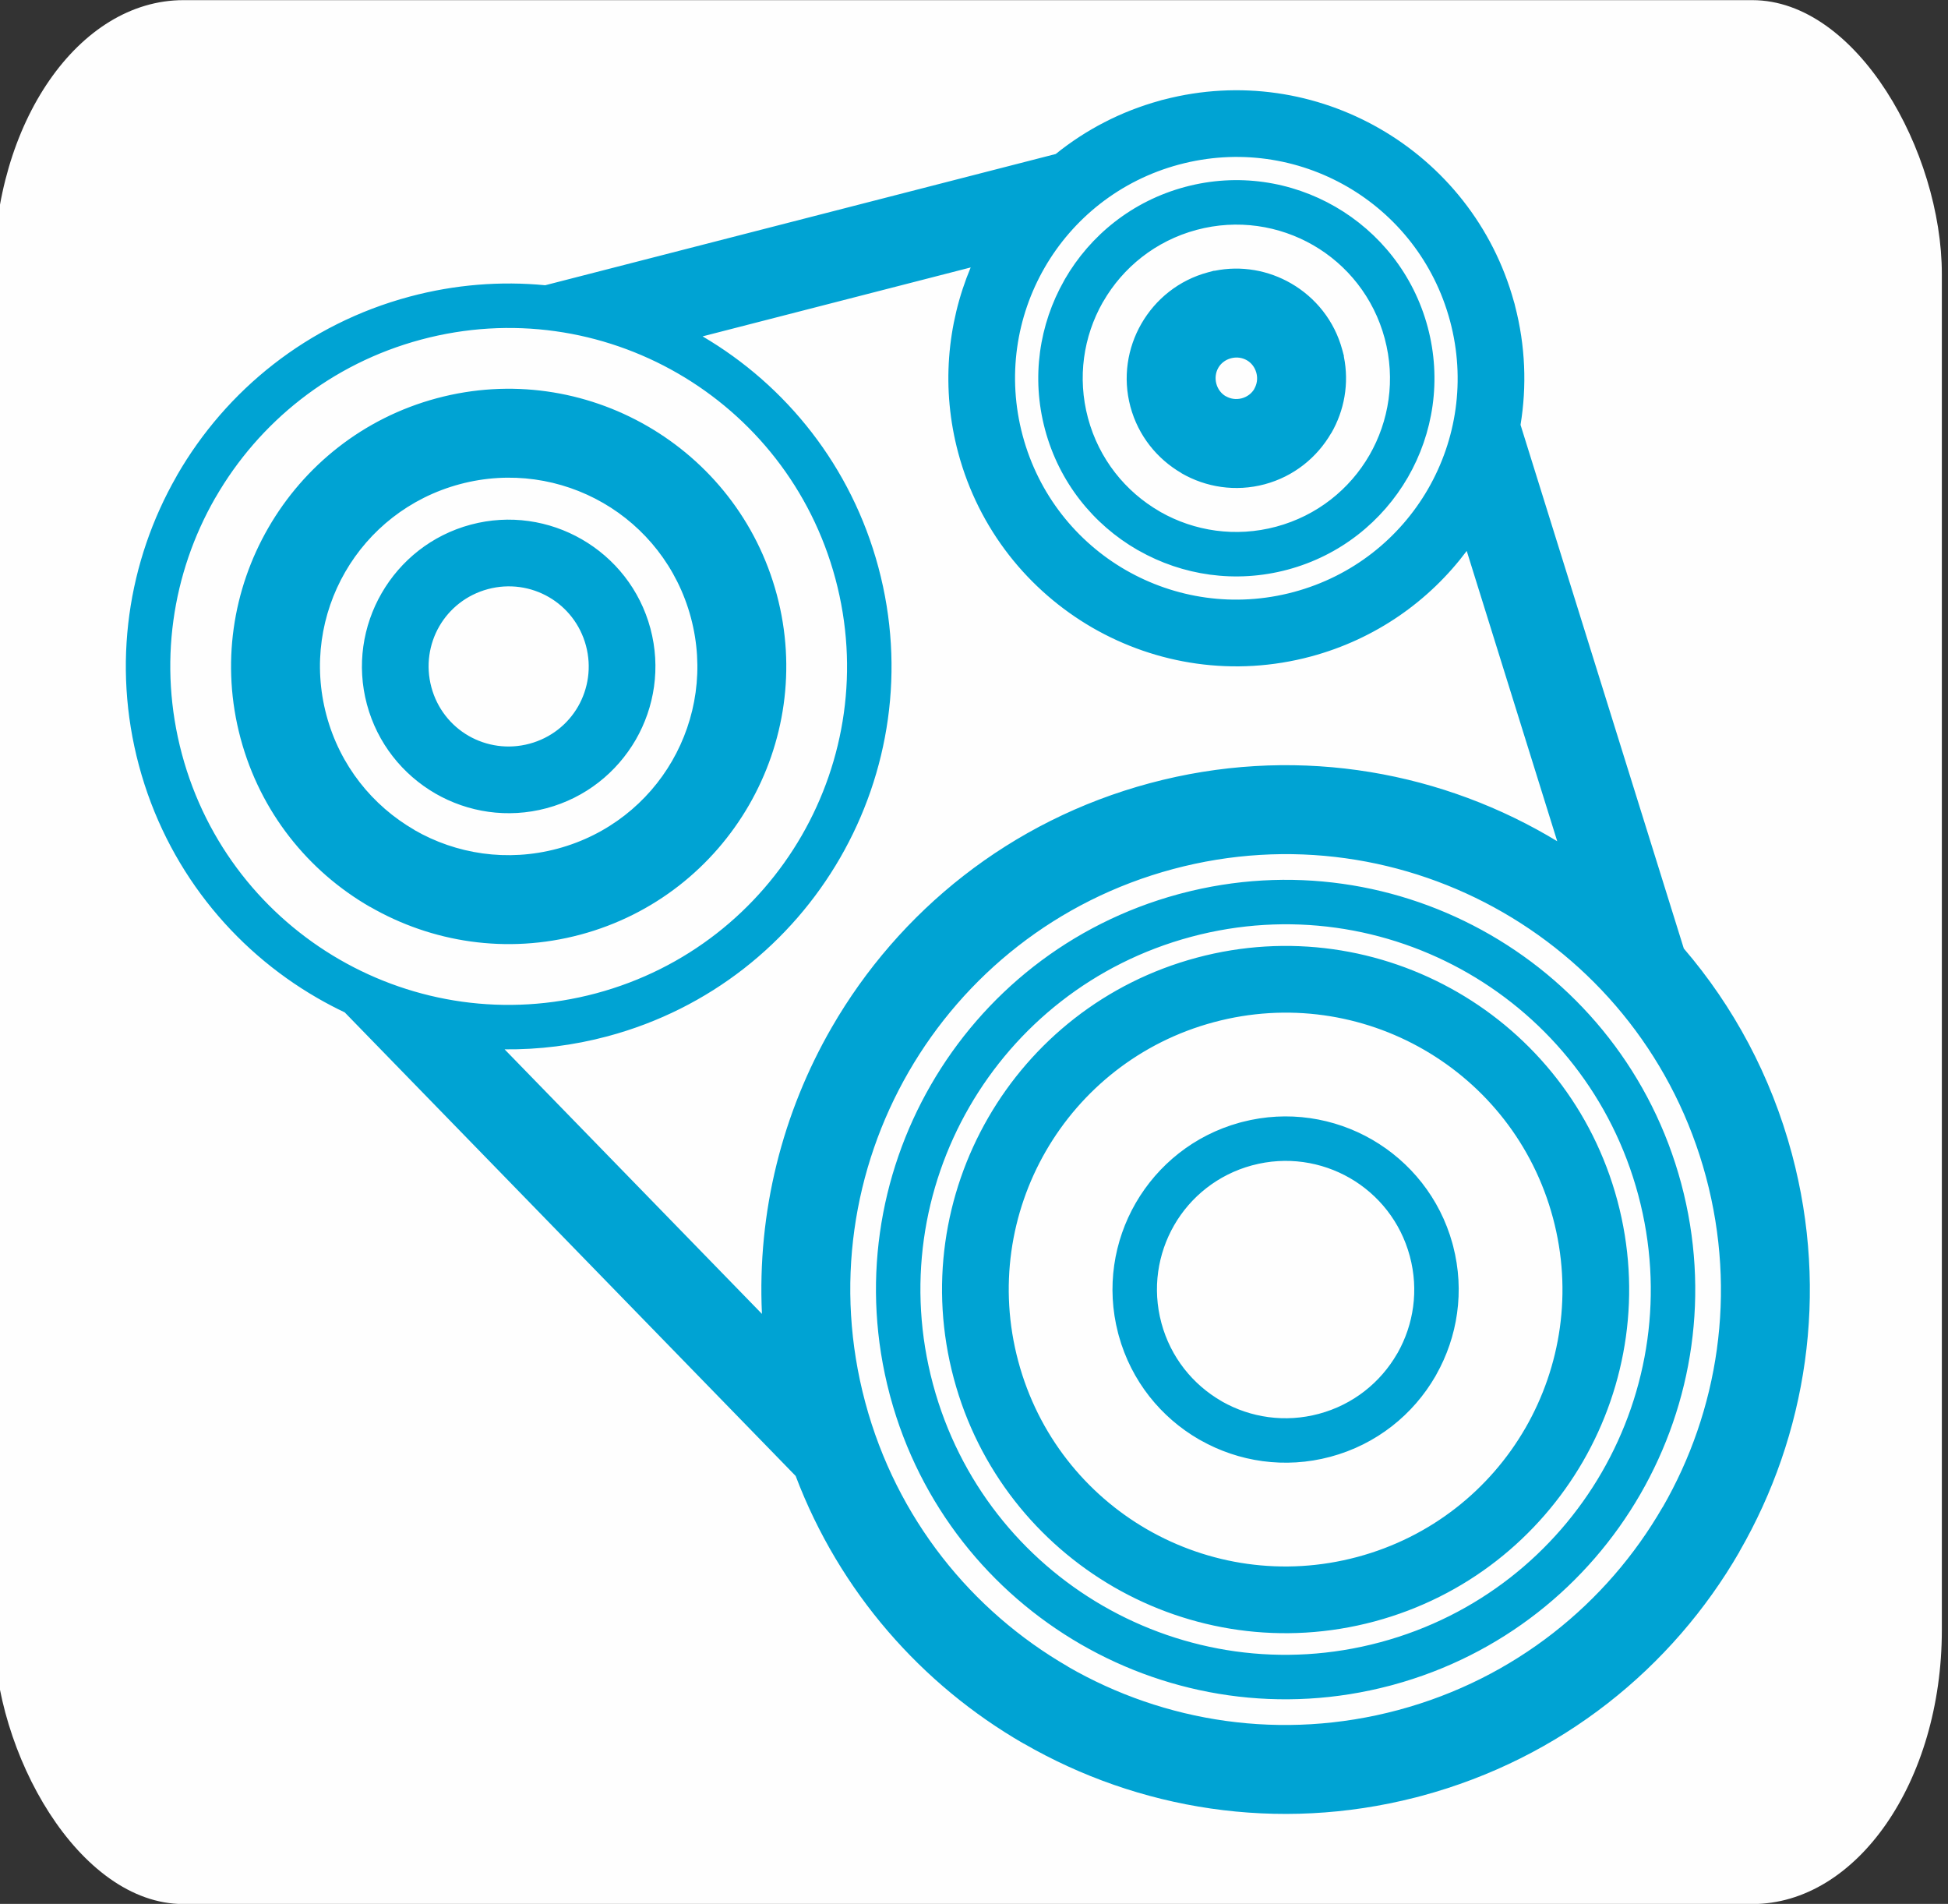 <?xml version="1.0" encoding="UTF-8"?>
<!DOCTYPE svg PUBLIC "-//W3C//DTD SVG 1.1//EN" "http://www.w3.org/Graphics/SVG/1.1/DTD/svg11.dtd">
<!-- Creator: CorelDRAW -->
<svg xmlns="http://www.w3.org/2000/svg" xml:space="preserve" width="17.5mm" height="17.1mm" version="1.1" style="shape-rendering:geometricPrecision; text-rendering:geometricPrecision; image-rendering:optimizeQuality; fill-rule:evenodd; clip-rule:evenodd"
viewBox="0 0 1750 1710"
 xmlns:xlink="http://www.w3.org/1999/xlink"
 xmlns:xodm="http://www.corel.com/coreldraw/odm/2003">
 <rect x="0" y="0" width="1750" height="1710" fill="#333333" stroke="none"/>
 <defs>
  <style type="text/css">
   <![CDATA[
    .fil0 {fill:#FEFEFE}
    .fil1 {fill:#00A3D3;fill-rule:nonzero}
   ]]>
  </style>
 </defs>
 <g id="Layer_x0020_1">
  <rect class="fil0" x="-5.53" y="0.13" width="1750" height="1710" rx="170.28" ry="246.12"/>
  <path class="fil1" d="M750.52 519.9c-21.71,-81.07 -74.25,-145.68 -141.61,-184.56 -67.32,-38.87 -149.53,-52.06 -230.61,-30.33 -81.07,21.72 -145.68,74.26 -184.56,141.61l-0.59 0.95c-38.42,67.15 -51.36,148.96 -29.74,229.67 21.72,81.07 74.26,145.68 141.61,184.56 67.32,38.87 149.53,52.05 230.62,30.33 81.07,-21.72 145.67,-74.27 184.56,-141.62 38.87,-67.33 52.05,-149.52 30.32,-230.61zm554.28 596.9l0.64 2.41c10.53,40.54 3.97,81.64 -15.21,115.54l-0.67 1.24c-19.9,34.46 -52.94,61.35 -94.39,72.44 -40.94,10.97 -82.51,4.47 -116.76,-14.9l-1.24 -0.67c-34.12,-19.7 -60.83,-52.31 -72.11,-93.21l-0.64 -2.4c-10.66,-41.05 -3.84,-82.63 15.88,-116.78 19.77,-34.13 52.36,-60.83 93.2,-72.11l2.46 -0.65c41.03,-10.64 82.59,-3.82 116.73,15.89 34.13,19.77 60.83,52.36 72.11,93.2zm-38.32 11.31c-8.3,-30.76 -28.22,-55.26 -53.71,-69.97 -25.66,-14.77 -56.91,-19.77 -87.74,-11.51l-0.41 0.1c-30.67,8.34 -55.11,28.22 -69.79,53.67 -14.77,25.65 -19.77,56.91 -11.5,87.73l0.05 0.22c8.28,30.73 28.25,55.23 53.79,69.98l0.95 0.59c25.39,14.31 56.26,19.08 86.73,10.92 30.82,-8.25 55.39,-28.24 70.18,-53.85l0.58 -0.94c14.32,-25.4 19.09,-56.26 10.93,-86.73l-0.06 -0.21zm128.63 -34.25c-17.77,-66.34 -60.76,-119.2 -115.87,-151.02 -55.06,-31.78 -122.32,-42.56 -188.68,-24.78 -66.34,17.76 -119.2,60.75 -151.02,115.86 -31.79,55.06 -42.57,122.33 -24.79,188.69 17.78,66.39 60.72,119.25 115.75,151.02l0.09 0.05c55.09,31.73 122.35,42.51 188.72,24.73 66.39,-17.78 119.25,-60.72 151.01,-115.75l0.06 -0.09c31.73,-55.1 42.51,-122.35 24.73,-188.71zm-85.87 -202.81c68.38,39.47 121.72,105.05 143.76,187.34 22.05,82.25 8.62,165.73 -30.88,234.15 -39.59,68.41 -105.14,121.74 -187.34,143.77 -82.26,22.04 -165.75,8.61 -234.16,-30.89 -68.41,-39.59 -121.74,-105.14 -143.77,-187.34 -22.04,-82.26 -8.62,-165.74 30.89,-234.17 39.48,-68.37 105.05,-121.71 187.34,-143.75 82.27,-22.04 165.75,-8.61 234.16,30.89zm162.5 182.28c-23.44,-87.52 -80.12,-157.25 -152.75,-199.18 -72.67,-41.96 -161.42,-56.18 -248.96,-32.73l-0.21 0.06c-87.44,23.48 -157.08,80.12 -198.97,152.69 -41.96,72.67 -56.19,161.42 -32.73,248.95l0.11 0.41c23.51,87.35 80.11,156.92 152.64,198.78 72.73,41.96 161.45,56.18 248.94,32.73l0.21 -0.05c87.43,-23.48 157.09,-80.12 198.99,-152.7 41.96,-72.67 56.18,-161.41 32.73,-248.96zm-132.91 -233.71c81.6,47.11 145.23,125.31 171.51,223.39 26.27,98.07 10.28,197.57 -36.8,279.12 -46.92,81.28 -124.68,144.72 -222.21,171.18l-2.4 0.64c-97.7,25.85 -196.74,9.8 -277.99,-37.11 -81.21,-46.94 -144.63,-124.68 -171.09,-222.19l-0.65 -2.46c-25.81,-97.65 -9.76,-196.65 37.11,-277.86 46.91,-81.27 124.67,-144.71 222.2,-171.17l2.4 -0.64c97.69,-25.84 196.7,-9.79 277.92,37.1zm193.75 217.4c-27.94,-104.3 -95.54,-187.42 -182.19,-237.45 -86.59,-49.99 -192.35,-66.94 -296.68,-38.98 -104.3,27.94 -187.42,95.53 -237.45,182.18 -49.98,86.59 -66.93,192.34 -38.98,296.68l0.09 0.33c27.99,104.16 95.53,187.13 182.09,237.11l-0.04 0.08c86.61,49.95 192.36,66.88 296.72,38.91l0.32 -0.09c104.15,-27.99 187.15,-95.53 237.13,-182.09l0.07 0.04c49.96,-86.61 66.87,-192.36 38.92,-296.72zm-142.18 -306.51c2.87,1.66 5.72,3.34 8.55,5.07l-81.31 -260.75c-33.57,44.87 -81.84,79.21 -140.03,94.82 -68.95,18.47 -138.92,7.21 -196.28,-25.9 -57.33,-33.2 -102.06,-88.16 -120.52,-157.04 -15.37,-57.41 -10.13,-115.54 11.2,-166.5l-240.84 61.91c75.11,44.12 133.63,116.67 157.95,207.46 24.57,91.69 9.62,184.7 -34.39,260.93 -44,76.2 -117.08,135.65 -208.77,160.21 -30.97,8.3 -62.08,12.08 -92.65,11.77l231.18 237.6c-4.32,-91.6 18.45,-180.66 62.71,-257.32 60.25,-104.35 160.31,-185.73 285.89,-219.38 125.53,-33.63 252.9,-13.16 357.31,47.12zm122.26 101.4c44.45,51.82 78.27,114.14 97.11,184.48 33.61,125.46 13.15,252.77 -47.12,357.15l0 0.16c-60.24,104.35 -160.3,185.72 -285.87,219.37l-5.4 1.41c-123.71,31.61 -248.88,10.88 -351.76,-48.52l-0.16 0c-91.39,-52.77 -165.17,-136.08 -204.68,-240.32l-405.11 -416.37c-8.4,-3.97 -16.61,-8.3 -24.65,-12.94 -76.2,-43.99 -135.64,-117.07 -160.2,-208.77 -24.43,-91.19 -9.76,-183.69 33.72,-259.7l0.66 -1.24c44,-76.2 117.08,-135.64 208.78,-160.21 40.87,-10.95 82.01,-14.05 121.8,-10.22l458.65 -117.88c26.77,-21.62 58.29,-38.2 93.48,-47.9 1.19,-0.4 2.41,-0.73 3.66,-0.98 68.29,-17.79 137.51,-6.46 194.35,26.36 56.89,32.84 101.36,87.14 120.13,155.19 0.4,1.19 0.73,2.42 0.98,3.66 9.38,36.04 10.65,72.32 4.95,106.92l146.68 470.35zm-306.8 -537.63l1.41 5.26 0 0.76c4.9,24.25 0.36,48.55 -11.33,68.76l-0.07 -0.04c-12.66,21.87 -33.57,38.92 -59.71,45.93 -26.22,7.02 -52.89,2.71 -74.76,-9.92l0.04 -0.07c-21.88,-12.68 -38.92,-33.58 -45.93,-59.71 -7,-26.14 -2.7,-52.75 9.92,-74.61 12.66,-21.94 33.6,-39.03 59.78,-46.04l5.27 -1.41 0.74 0c24.16,-4.89 48.4,-0.33 68.59,11.32 21.93,12.65 39.04,33.6 46.05,59.77zm-77.31 20.23c-1.4,-4.85 -4.51,-8.69 -8.42,-10.93 -4.1,-2.36 -9.19,-3.15 -14.28,-1.79l-0.41 0.11c-4.87,1.41 -8.71,4.52 -10.95,8.42 -2.36,4.11 -3.15,9.21 -1.79,14.3 1.35,5.06 4.53,9.03 8.55,11.34l0.16 0c4.07,2.36 9.12,3.13 14.13,1.8 5.05,-1.36 9.03,-4.53 11.34,-8.55l0 -0.16c2.35,-4.06 3.13,-9.11 1.79,-14.13l-0.12 -0.41zm115.42 -30.46c-9.87,-36.85 -33.7,-66.19 -64.23,-83.81 -30.62,-17.64 -67.96,-23.62 -104.78,-13.76 -36.8,9.86 -66.16,33.73 -83.81,64.31l-0.59 0.94c-17.18,30.38 -22.92,67.31 -13.16,103.76 9.86,36.81 33.72,66.16 64.3,83.82l0.95 0.59c30.37,17.18 67.3,22.92 103.76,13.16 36.85,-9.88 66.19,-33.7 83.81,-64.23 17.64,-30.62 23.62,-67.96 13.75,-104.78zm-44.31 -118.33c39.44,22.82 70.21,60.63 82.91,108.01 12.7,47.42 4.97,95.57 -17.82,135.03 -22.83,39.43 -60.65,70.2 -108.02,82.89 -46.93,12.57 -94.56,5.11 -133.79,-17.14l-1.24 -0.67c-39.43,-22.76 -70.19,-60.59 -82.89,-108.02 -12.57,-46.93 -5.11,-94.57 17.14,-133.79l0.67 -1.25c22.76,-39.42 60.59,-70.19 108.02,-82.89 47.42,-12.71 95.56,-4.97 135.02,17.83zm102.94 102.38c-14.25,-52.98 -48.54,-95.17 -92.44,-120.51 -44.03,-25.42 -97.82,-34.03 -150.92,-19.79l-0.21 0.05c-52.99,14.25 -95.17,48.55 -120.52,92.45 -25.42,44.02 -34.03,97.83 -19.8,150.93 14.21,53.08 48.55,95.34 92.5,120.72l0.09 0.05c44.03,25.35 97.79,33.96 150.84,19.75 53.08,-14.22 95.34,-48.55 120.72,-92.5 25.42,-44.03 34.02,-97.84 19.8,-150.94l-0.06 -0.21zm-681.95 266.58c-12.14,-45.28 -41.37,-81.32 -78.82,-102.94 -37.53,-21.66 -83.43,-29 -128.75,-16.86 -45.29,12.13 -81.33,41.38 -102.94,78.82 -21.67,37.53 -29,83.43 -16.86,128.75 12.12,45.22 41.42,81.26 78.99,102.95l-0.04 0.07c37.5,21.61 83.35,28.91 128.63,16.78 45.28,-12.13 81.32,-41.37 102.93,-78.82 21.67,-37.53 29.01,-83.42 16.86,-128.75zm-39.14 -172c55.38,31.96 98.54,84.97 116.33,151.38 17.79,66.38 6.93,133.77 -24.98,189.06 -31.97,55.37 -84.97,98.53 -151.38,116.32 -66.37,17.79 -133.77,6.94 -189.06,-24.98l-0.16 0c-55.26,-31.91 -98.36,-84.9 -116.17,-151.38 -17.79,-66.39 -6.93,-133.78 24.99,-189.06 31.96,-55.38 84.97,-98.54 151.37,-116.33 66.39,-17.78 133.78,-6.93 189.06,24.99zm-55.1 197.26c-5.15,-19.24 -17.55,-34.54 -33.4,-43.68 -15.91,-9.19 -35.4,-12.29 -54.67,-7.13 -19.24,5.15 -34.54,17.55 -43.69,33.39 -9.18,15.92 -12.29,35.41 -7.13,54.67 5.16,19.25 17.56,34.54 33.4,43.69l0.09 0.05c15.91,9.12 35.36,12.22 54.58,7.08 19.24,-5.15 34.54,-17.54 43.68,-33.39l0.06 -0.09c9.12,-15.92 12.22,-35.38 7.08,-54.59zm-3.63 -95.48c29.29,16.9 52.12,44.92 61.52,80.01 9.41,35.11 3.66,70.8 -13.23,100.03 -16.97,29.23 -44.96,52.02 -80.01,61.4 -35.12,9.41 -70.78,3.66 -100.02,-13.23 -29.22,-16.96 -52.02,-44.95 -61.41,-80 -9.39,-35.05 -3.65,-70.68 13.23,-99.91 16.9,-29.29 44.92,-52.13 80,-61.53 35.06,-9.39 70.69,-3.65 99.92,13.23z"/>
 </g>
 <g id="Layer_x0020_1_0">
 </g>
</svg>
